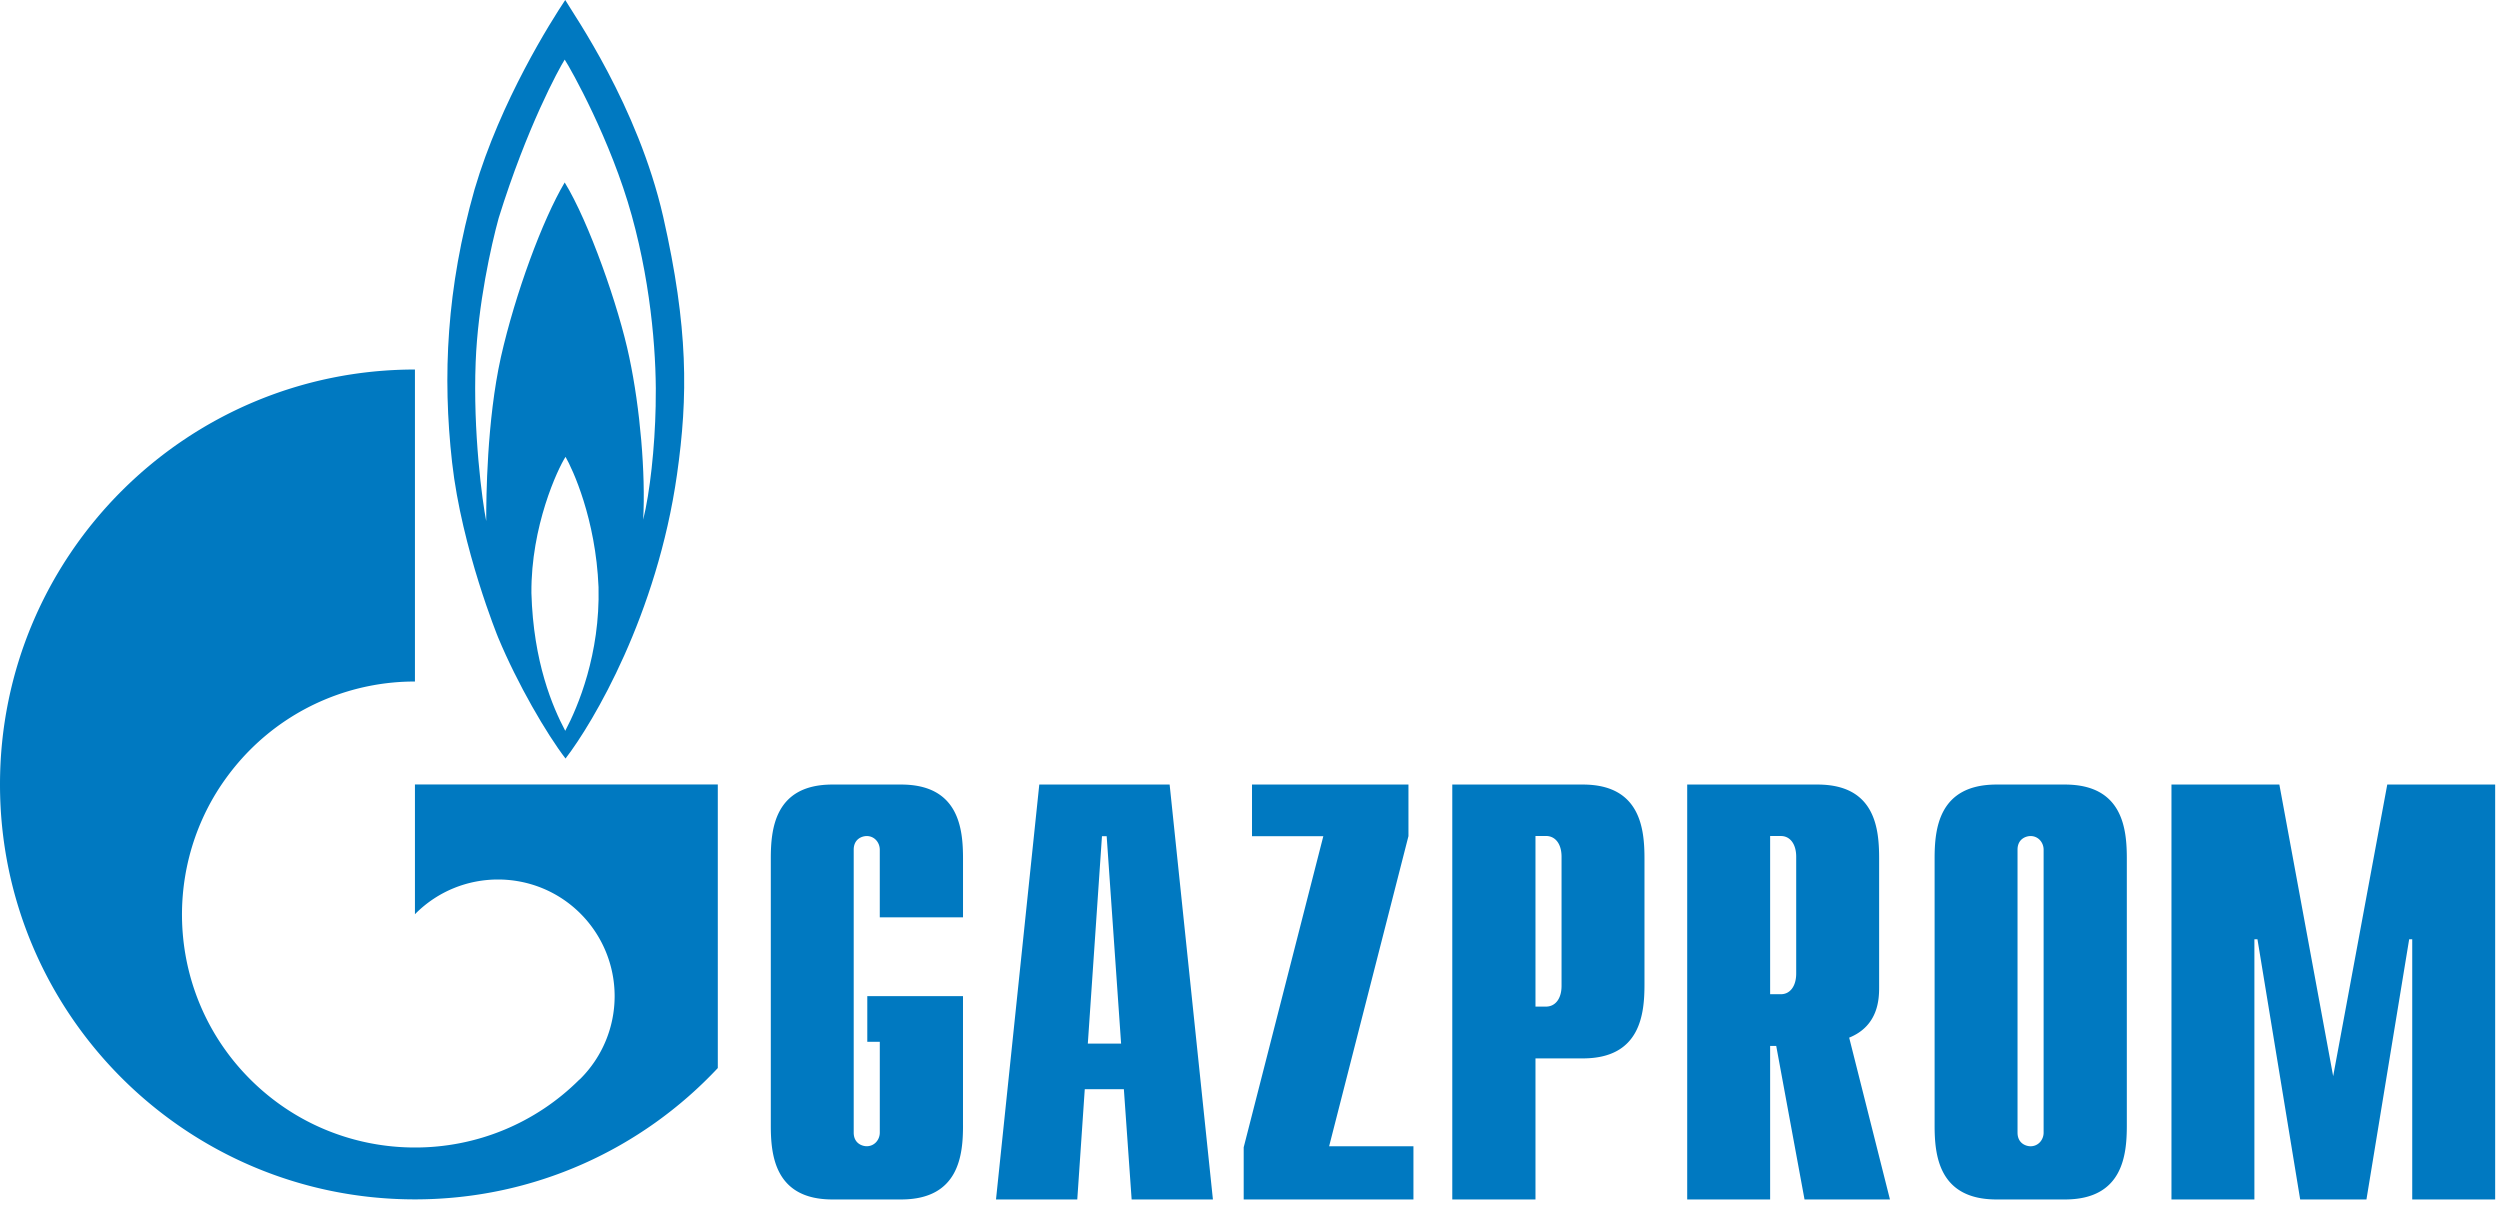 <?xml version="1.0" encoding="UTF-8"?> <svg xmlns="http://www.w3.org/2000/svg" width="157" height="76" fill="none"> <path d="M41.647 13.606C40.044 6.614 36.037.928 35.497 0c-.87 1.305-4.058 6.325-5.695 11.895-1.76 6.208-2.02 11.717-1.411 17.143.61 5.426 2.892 10.996 2.892 10.996 1.219 2.928 3.048 6.062 4.232 7.602 1.742-2.265 5.748-9.023 7.002-17.844.697-4.901.714-9.195-.87-16.186zm-6.15 32.288c-.783-1.479-2.002-4.295-2.124-8.647-.035-4.204 1.654-7.803 2.142-8.557.436.754 1.899 3.887 2.073 8.181.104 4.207-1.289 7.515-2.09 9.023zm5.68-20.423c-.053 2.667-.366 5.481-.785 7.164.157-2.9-.191-6.99-.87-10.183-.662-3.19-2.544-8.528-4.059-10.994-1.394 2.35-3.1 6.964-4.006 10.965-.889 4.006-.923 8.848-.923 10.3-.244-1.224-.836-5.589-.662-9.98.14-3.621.975-7.34 1.445-9.05 1.777-5.715 3.78-9.37 4.146-9.95.383.58 2.909 5.076 4.215 9.805 1.307 4.727 1.568 9.253 1.498 11.923z" fill="#0079C1"></path> <path d="M38.199 49.264H26.058v8.147c.017-.01.035-.023.035-.033 2.856-2.86 7.507-2.86 10.364 0a7.334 7.334 0 0 1 0 10.36c-.018.013-.018.023-.035.033v.004c-.018.014-.035.024-.052.038a14.572 14.572 0 0 1-10.312 4.25c-3.745 0-7.49-1.428-10.347-4.285-5.034-5.035-5.626-12.825-1.794-18.514.523-.768 1.115-1.5 1.794-2.179A14.581 14.581 0 0 1 26.058 42.8V23.206C11.67 23.206 0 34.873 0 49.264c0 14.39 11.67 26.057 26.058 26.057 7.507 0 14.266-3.174 19.02-8.248V49.265h-6.88zm22.278 21.41c0 1.823-.227 4.652-3.885 4.652h-4.32c-3.64 0-3.866-2.829-3.866-4.652v-16.75c0-1.825.226-4.654 3.867-4.654h4.32c3.657 0 3.884 2.828 3.884 4.654v3.684H55.25V53.36c0-.446-.33-.856-.819-.856-.296 0-.818.185-.818.856v17.768c0 .669.522.855.818.855.488 0 .82-.409.82-.855v-5.703h-.785v-2.867h6.01v8.116zm7.838-5.137.888-13.022h.296l.906 13.022h-2.09zm-5.766 9.789h5.104l.47-6.922h2.456l.488 6.922h5.104L73.453 49.27h-8.186l-2.718 26.056zm15.555-3.275 5-19.536h-4.478V49.27h9.825v3.238l-4.982 19.477h5.295v3.34h-10.66v-3.274m18.324-8.836V52.5h.662c.575 0 .975.482.975 1.303v8.108c0 .819-.4 1.303-.975 1.303h-.662zm-5.225 12.11h5.225v-8.858h2.979c3.64 0 3.866-2.829 3.866-4.653v-7.89c0-1.825-.226-4.654-3.866-4.654h-8.204v26.056zm19.961-12.889v-9.934h.679c.558 0 .958.483.958 1.302v7.33c0 .818-.4 1.302-.958 1.302h-.679zm7.525 12.89-2.561-10.162c1.847-.744 1.881-2.458 1.881-3.163v-8.077c0-1.825-.208-4.654-3.866-4.654h-8.187v26.056h5.208v-9.641h.383l1.777 9.64h5.365zm9.65-4.198c0 .448-.331.857-.819.857-.296 0-.819-.186-.819-.857V53.36c0-.671.523-.856.819-.856.488 0 .819.41.819.856v17.768zm-6.846-.454c0 1.823.227 4.652 3.884 4.652h4.303c3.658 0 3.884-2.829 3.884-4.652v-16.75c0-1.825-.226-4.654-3.884-4.654h-4.303c-3.657 0-3.884 2.828-3.884 4.654v16.75zM149.92 49.27h6.776v26.056h-5.208V58.984h-.192l-2.683 16.342h-4.162l-2.683-16.342h-.192v16.342h-5.208V49.27h6.776l3.379 18.313 3.397-18.313z" fill="#0079C1"></path> </svg> 